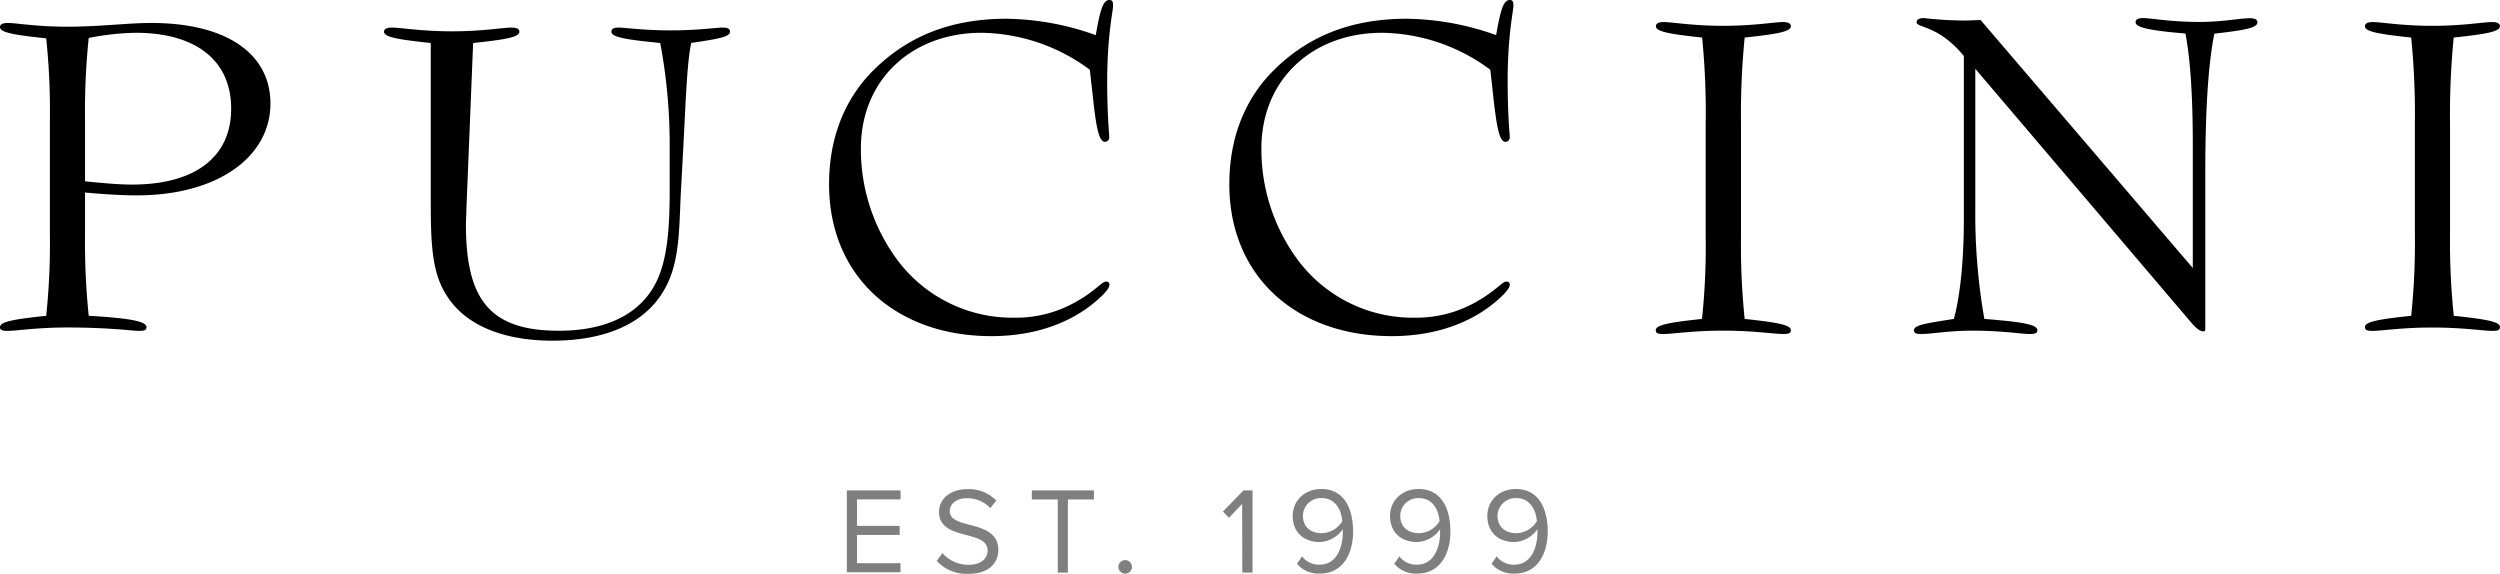 <svg xmlns="http://www.w3.org/2000/svg" xmlns:xlink="http://www.w3.org/1999/xlink" viewBox="0 0 829.58 190.44" xmlns:v="https://vecta.io/nano"><path d="M829.58 108.52c0-1.87-5.23-2.64-15.34-3.73A237 237 0 0 1 813 77.43v-36.3a258.49 258.49 0 0 1 1.22-28.67c10.11-1.09 15.34-1.87 15.34-3.74 0-.93-.88-1.4-2.61-1.4-3 0-9.59 1.25-19.87 1.25-10.11 0-16.9-1.25-19.69-1.25-1.75 0-2.62.47-2.62 1.4 0 1.87 5.23 2.65 15.34 3.74a254.45 254.45 0 0 1 1.22 28.67v36.3a231.58 231.58 0 0 1-1.22 27.36c-10.11 1.09-15.34 1.86-15.34 3.73 0 1.11.87 1.27 2.62 1.27 3 0 9.58-1.11 19.69-1.11 10.28 0 16.9 1.11 19.87 1.11 1.73 0 2.61-.16 2.61-1.27M749.08 7.44c0-.94-.88-1.4-2.44-1.4-3.31 0-9.07 1.24-16.73 1.24C720 7.28 713.88 6 711.1 6c-1.58 0-2.45.46-2.45 1.4 0 1.86 5.57 2.79 16.55 3.73 1.57 8.08 2.44 20.36 2.44 37v40.8l-70.4-82.27c-1.74 0-3.65.15-5.22.15A121.13 121.13 0 0 1 638.43 6c-1.57 0-2.44.46-2.44 1.4 0 1.86 7.31.93 15.68 11.19v54.12c0 15.55-1.56 26.74-3.31 33.12-8.89 1.4-13.24 2-13.24 3.73 0 1.12.87 1.27 2.43 1.27 3.49 0 9.25-1.11 16.91-1.11 9.93 0 16.2 1.11 19 1.11 1.56 0 2.61-.15 2.61-1.27 0-2-5.93-2.8-17.6-3.73a201.11 201.11 0 0 1-3-36.38V22.83l72.14 84.78c1.57 1.71 2.62 2.34 3.49 2.34.69 0 .69-.31.69-1.25V57.81c0-20.52.88-35.92 3-46.64 9.59-1.09 14.29-1.87 14.29-3.73zM594.26 109.56c0-1.86-5.22-2.64-15.32-3.73a237 237 0 0 1-1.22-27.36V41.13a258.49 258.49 0 0 1 1.22-28.67c10.1-1.09 15.32-1.87 15.32-3.74 0-.93-.86-1.4-2.61-1.4-3 0-9.59 1.25-19.86 1.25-10.11 0-16.9-1.25-19.7-1.25-1.73 0-2.61.47-2.61 1.4 0 1.87 5.23 2.65 15.34 3.74A252.12 252.12 0 0 1 566 41.13v37.34a229.27 229.27 0 0 1-1.22 27.36c-10.11 1.09-15.34 1.87-15.34 3.73 0 1.12.88 1.27 2.61 1.27 3 0 9.59-1.11 19.7-1.11 10.27 0 16.9 1.11 19.86 1.11 1.79 0 2.65-.15 2.65-1.27zM502.2 2c0-1.4-.17-2-1.21-2-2.27 0-3.14 3.89-4.53 11.66a90.43 90.43 0 0 0-29.63-5.44c-19.17 0-34.16 6.22-46 19-8.37 9.33-12.9 21.46-12.9 35.92 0 30.63 22.31 50.4 53.85 50.4 12.55 0 23.87-3.29 32.76-10 4.18-3.26 6.45-5.75 6.45-7 0-.78-.35-1.09-1.22-1.09-1.22 0-3.49 3-9.06 6.22a40.21 40.21 0 0 1-21.27 5.75 47.6 47.6 0 0 1-39.55-20.22 61.72 61.72 0 0 1-11.32-35.91c0-22.86 16.9-38.41 40.07-38.41a61.42 61.42 0 0 1 35.9 12.28l1.21 11c1.05 8.71 1.92 12.91 3.84 12.91a1.48 1.48 0 0 0 1.4-1.56c0-.93-.7-7-.7-18.81 0-15.04 1.91-23.12 1.91-24.7zM369.35 2c0-1.4-.17-2-1.22-2-2.26 0-3.13 3.89-4.53 11.66A90.37 90.37 0 0 0 334 6.22c-19.17 0-34.15 6.22-46 19-8.36 9.33-12.89 21.46-12.89 35.92 0 30.63 22.3 50.4 53.84 50.4 12.54 0 23.87-3.29 32.76-10 4.18-3.26 6.44-5.75 6.44-7 0-.78-.35-1.09-1.22-1.09-1.22 0-3.48 3-9.06 6.22a40.12 40.12 0 0 1-21.25 5.75A47.61 47.61 0 0 1 297 85.2a61.72 61.72 0 0 1-11.33-35.91c0-22.86 16.9-38.41 40.08-38.41a61.47 61.47 0 0 1 35.9 12.28l1.22 11c1 8.71 1.91 12.91 3.83 12.91a1.48 1.48 0 0 0 1.39-1.56c0-.93-.69-7-.69-18.81.04-15.04 1.95-23.12 1.95-24.7zm-127.1 8.55c0-.94-.69-1.4-2.43-1.4-2.27 0-8 .93-17.26.93s-15-.93-17.25-.93c-1.74 0-2.43.46-2.43 1.4 0 1.86 5.4 2.64 16.2 3.72a181.2 181.2 0 0 1 3.14 34.37v14.45c0 13.4-.88 23.35-4.53 30.66-5.23 10.42-16.39 16-32.24 16-23 0-30.84-10.41-30.84-35.29 0-1.71.17-3.58.17-5.44L157 14.27c10.12-1.08 15.34-1.86 15.34-3.72 0-.94-.87-1.4-2.61-1.4-2.79 0-9.59 1.24-19.69 1.24-10.28 0-17.08-1.24-20-1.24-1.74 0-2.61.46-2.61 1.4 0 1.86 5.4 2.64 15.51 3.72v51.47c0 14.17.17 24.43 5.22 32.21 5.93 9.64 18.3 15.1 35.2 15.1 18.12 0 31-6.09 37.12-17 4.87-8.55 4.87-18.65 5.39-31.12l.88-16.17c.87-16.32 1.21-27.83 2.62-34.52 8.53-1.24 12.88-1.99 12.88-3.69zM45.3 64.83c27.36 0 44.44-13.06 44.44-30.47C89.74 18 75.45 7.62 50.18 7.62c-7.84 0-17.07 1.24-27.88 1.24C12 8.86 5.4 7.62 2.61 7.62.87 7.62 0 8.09 0 9c0 1.87 5.23 2.65 15.33 3.73a229.54 229.54 0 0 1 1.22 27.37v37.32a229.54 229.54 0 0 1-1.22 27.37C5.23 105.88 0 106.66 0 108.52c0 1.11.87 1.27 2.61 1.27 3 0 9.58-1.12 19.69-1.12 13.94 0 21.79 1.12 23.69 1.12s2.62-.16 2.62-1.27c0-2-6.45-3-19.17-3.73a239.47 239.47 0 0 1-1.22-27.37V63.89c6.98.63 12.55.94 17.08.94zm-17.08-25a236.34 236.34 0 0 1 1.22-27.23A86.27 86.27 0 0 1 45 10.88c20.21 0 31.71 9.33 31.71 25.19S65 61.25 43.74 61.25c-4.18 0-9.24-.46-15.52-1.08z" fill-rule="evenodd"/><g opacity=".5"><path d="M281 162.72h17.84v3h-14.47v8.78h14.17v3h-14.17v9.39h14.45v3H281zm31.74 20.82a11.52 11.52 0 0 0 8.57 3.88c4.86 0 6.41-2.61 6.41-4.7 0-3.26-3.3-4.16-6.9-5.14-4.36-1.14-9.22-2.37-9.22-7.71 0-4.49 4-7.56 9.35-7.56a12.78 12.78 0 0 1 9.67 3.8l-2 2.49a10.41 10.41 0 0 0-7.88-3.27c-3.26 0-5.59 1.76-5.59 4.33 0 2.74 3.14 3.55 6.61 4.49 4.45 1.18 9.51 2.57 9.51 8.29 0 4-2.69 8-10 8a13.5 13.5 0 0 1-10.45-4.33zm38.26-17.8h-8.61v-3H363v3h-8.65V190H351zm22.36 20.13a2.25 2.25 0 1 1-2.24 2.24 2.26 2.26 0 0 1 2.24-2.24zm38.82-18.66l-4.37 4.61-2-2.08 6.82-7h3V190h-3.39z"/><use xlink:href="#B"/><use xlink:href="#B" x="32.29"/><path d="M496.64 184.6a7 7 0 0 0 5.84 2.78c5.51 0 7.67-5.51 7.67-10.66a10.2 10.2 0 0 0 0-1.1 9.77 9.77 0 0 1-7.68 4.25c-4.89 0-8.93-2.9-8.93-8.7 0-4.69 3.59-8.9 9.51-8.9 7.63 0 10.53 6.66 10.53 14.09s-3.43 14-11.06 14a9.49 9.49 0 0 1-7.56-3.27zm6.53-19.31a6 6 0 0 0-6.25 5.76c0 4 2.78 5.88 6.29 5.88a8.18 8.18 0 0 0 6.78-4c-.29-3.43-2.08-7.64-6.82-7.64z"/></g><defs ><path id="B" d="M432.06 184.6a7 7 0 0 0 5.84 2.78c5.51 0 7.67-5.51 7.67-10.66a10.2 10.2 0 0 0 0-1.1 9.75 9.75 0 0 1-7.67 4.25c-4.9 0-8.94-2.9-8.94-8.7 0-4.69 3.59-8.9 9.51-8.9 7.63 0 10.53 6.66 10.53 14.09s-3.43 14-11.06 14a9.45 9.45 0 0 1-7.55-3.27zm6.53-19.31a5.94 5.94 0 0 0-6.24 5.76c0 4 2.77 5.88 6.28 5.88a8.16 8.16 0 0 0 6.78-4c-.29-3.43-2.08-7.64-6.82-7.64z"/></defs></svg>